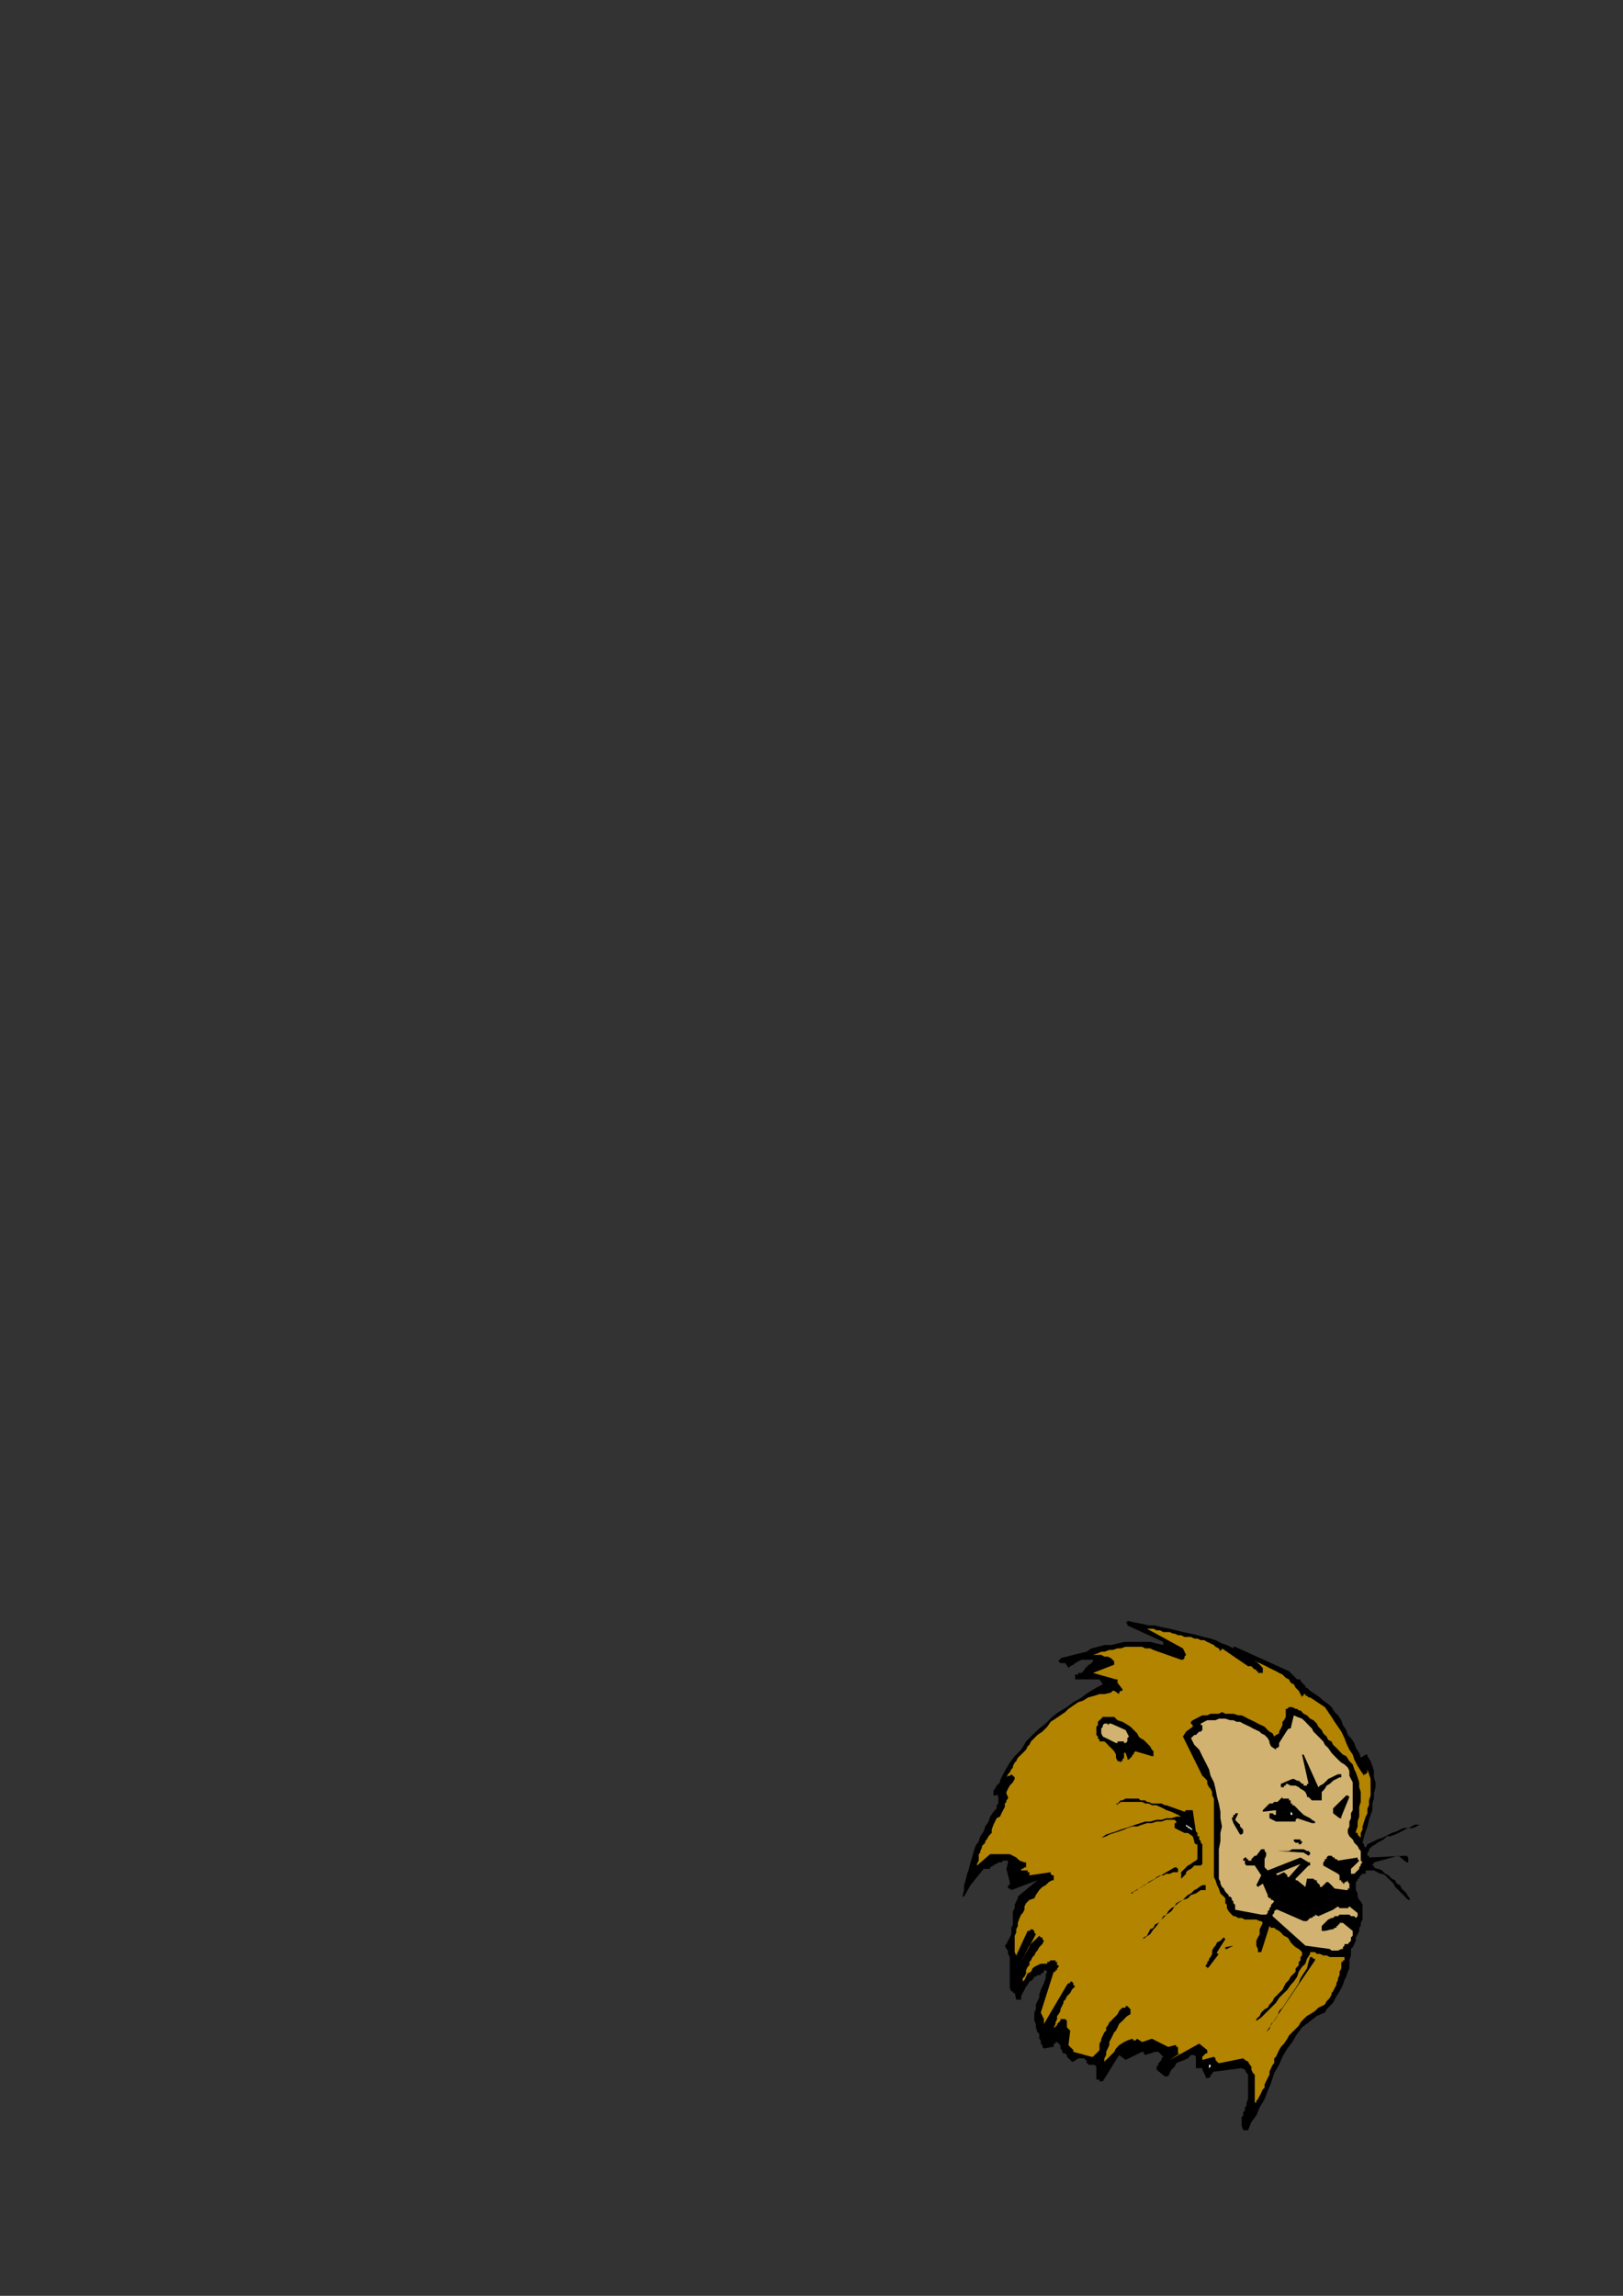 <?xml version="1.0" encoding="utf-8"?>
<!-- Created by UniConvertor 2.0rc4 (https://sk1project.net/) -->
<svg xmlns="http://www.w3.org/2000/svg" height="841.89pt" viewBox="0 0 595.276 841.89" width="595.276pt" version="1.1" xmlns:xlink="http://www.w3.org/1999/xlink" id="0c78b530-f608-11ea-b4dd-dcc15c148e23">

<rect x="0" y="0" width="595.276" height="841.89" fill="#333333" stroke="none"/>

<g>
	<g>
		<path style="fill:#000000;" d="M 456.614,781.161 L 456.614,781.161 457.19,781.161 457.19,781.161 457.766,781.161 458.99,778.137 460.79,775.761 462.014,772.809 463.814,769.785 464.966,766.761 466.19,763.809 467.342,760.209 469.142,757.185 470.366,754.233 472.166,751.209 473.966,748.833 475.766,745.809 477.566,743.433 479.942,741.633 482.966,739.257 485.918,738.033 486.566,736.809 487.718,735.657 488.942,734.433 489.518,733.281 490.166,732.057 491.318,730.257 491.966,729.033 492.542,727.881 493.118,726.081 493.766,724.857 494.342,723.057 494.918,721.833 494.918,720.105 494.918,718.881 495.494,717.081 495.494,715.857 495.494,714.705 496.142,714.057 496.718,712.905 497.294,711.681 497.294,710.457 497.942,709.305 498.518,708.081 498.518,706.929 499.094,706.281 499.094,705.129 499.742,703.905 499.742,702.681 499.742,701.529 499.742,700.305 499.742,699.729 499.742,698.505 499.094,697.281 498.518,696.705 497.942,695.481 497.942,694.329 497.294,693.105 497.294,691.953 497.294,691.305 497.294,690.153 497.942,689.505 497.942,688.929 498.518,688.929 498.518,688.353 499.094,687.705 499.094,687.705 499.742,687.129 500.318,687.129 500.318,687.129 500.894,687.129 500.894,687.129 501.542,687.129 500.894,687.129 500.894,686.553 500.894,686.553 500.894,685.905 502.118,685.905 502.694,685.905 503.918,685.905 505.142,686.553 506.294,687.129 506.942,687.129 508.094,687.705 508.67,688.353 509.894,689.505 511.118,690.729 511.694,691.953 512.918,693.105 514.07,694.329 514.718,694.905 515.87,696.129 516.518,696.705 516.518,696.705 517.094,696.705 517.094,696.705 517.094,696.129 516.518,695.481 515.87,694.329 515.294,693.681 514.07,692.529 513.494,691.305 512.27,690.729 511.694,689.505 510.47,688.929 509.894,688.353 509.318,687.705 508.094,687.129 507.518,686.553 506.942,685.905 505.718,685.329 505.142,685.329 503.918,684.753 503.918,684.753 503.918,684.105 503.918,684.105 503.342,684.105 503.342,683.529 503.918,683.529 503.918,682.953 503.918,682.953 512.918,680.505 515.87,682.953 516.518,682.953 516.518,682.953 516.518,682.305 516.518,682.305 516.518,681.729 516.518,681.153 515.87,680.505 515.87,680.505 502.118,681.153 502.118,680.505 501.542,680.505 501.542,679.929 501.542,679.353 501.542,679.353 502.118,678.777 502.118,678.129 502.118,678.129 503.342,676.977 504.494,676.329 505.142,675.753 506.294,675.177 507.518,674.529 508.67,673.377 509.894,673.377 511.694,672.729 512.918,672.153 514.07,671.577 515.294,670.929 516.518,670.353 518.318,670.353 519.47,669.777 520.694,669.129 521.918,668.553 520.694,669.129 518.894,669.129 517.67,669.777 516.518,670.353 514.718,670.353 513.494,670.929 512.27,671.577 510.47,672.153 509.318,672.729 508.094,673.377 506.942,673.953 505.142,674.529 503.918,675.177 502.694,675.753 501.542,676.329 500.894,677.553 500.318,676.977 500.318,676.329 500.318,676.329 499.742,675.753 500.318,673.377 500.894,671.577 501.542,669.777 502.118,667.329 502.694,665.529 503.342,663.801 503.342,661.353 503.918,659.553 503.918,657.753 504.494,655.377 504.494,653.577 503.918,651.777 503.918,649.401 503.342,647.601 502.694,645.801 501.542,644.001 501.542,643.425 501.542,643.425 500.894,643.425 500.894,643.425 499.094,644.577 498.518,642.777 497.294,640.977 496.718,639.177 495.494,637.377 494.342,636.225 493.766,634.425 492.542,632.625 491.966,630.825 490.742,629.025 489.518,627.801 488.366,626.001 487.142,624.849 485.342,623.625 484.118,622.473 482.318,621.249 480.518,620.025 479.942,619.449 479.366,618.873 478.79,618.873 478.79,618.225 478.142,617.649 477.566,617.073 476.99,616.425 476.99,615.849 476.342,615.849 476.342,615.849 475.766,615.849 475.766,615.849 472.742,612.825 453.014,603.897 453.014,603.897 452.366,603.897 452.366,604.473 452.366,604.473 449.99,603.249 448.19,602.673 445.814,601.449 444.014,600.873 441.638,600.297 439.19,599.649 436.814,599.073 433.862,598.497 431.414,597.849 429.038,597.273 426.014,596.697 423.638,596.049 421.262,596.049 418.886,595.473 415.862,594.897 413.486,594.321 413.486,594.321 413.486,594.321 413.486,594.897 412.838,594.897 413.486,595.473 413.486,595.473 413.486,596.049 413.486,596.049 426.662,602.097 426.662,602.673 426.662,602.673 426.662,602.673 426.662,603.249 424.214,602.673 421.838,602.097 419.462,602.097 417.086,602.097 414.638,602.097 412.262,602.097 409.886,602.673 407.51,603.249 405.062,603.249 402.686,603.897 400.31,604.473 398.51,605.697 396.062,606.273 393.686,606.849 391.31,607.497 388.934,608.073 388.934,608.073 388.934,608.073 388.934,608.649 388.286,608.649 388.286,608.649 388.286,609.225 388.286,609.225 388.286,609.225 388.934,609.873 389.51,609.873 390.086,609.873 390.734,609.873 391.886,611.673 392.534,611.025 393.686,610.449 394.334,609.873 395.486,609.225 396.71,608.649 397.862,608.649 399.086,608.649 400.31,608.649 400.886,608.649 400.886,609.225 400.31,609.873 399.662,610.449 399.086,610.449 399.086,611.025 398.51,611.025 398.51,611.673 397.862,611.673 397.862,612.249 397.286,612.825 397.286,612.825 397.286,612.825 396.71,613.473 396.71,613.473 396.062,613.473 395.486,613.473 395.486,614.049 394.91,614.049 394.334,614.049 394.334,615.849 403.262,615.849 404.486,617.649 402.11,618.873 399.086,620.673 396.71,622.473 393.686,624.201 391.31,626.001 388.286,627.801 385.91,629.601 383.534,632.049 381.158,633.849 378.71,636.225 376.334,638.601 374.534,641.625 372.158,644.001 370.358,646.377 368.558,649.401 367.334,651.777 366.758,653.001 366.758,653.577 366.182,654.153 365.534,654.801 364.958,655.953 364.382,656.601 364.382,657.177 364.382,658.401 364.382,658.401 364.958,658.401 365.534,658.401 365.534,657.753 366.182,658.977 366.182,659.553 366.182,660.777 366.182,661.353 365.534,662.001 365.534,663.153 364.958,663.801 364.382,664.377 363.158,666.177 362.582,667.977 361.358,669.777 360.782,671.577 359.558,673.377 358.982,675.177 357.758,676.977 357.182,678.777 356.534,681.153 355.958,682.953 355.382,685.329 354.734,687.129 354.158,689.505 353.582,691.305 353.582,693.105 353.006,695.481 353.006,695.481 353.006,695.481 353.582,695.481 353.582,695.481 355.958,691.305 360.782,685.329 363.158,685.329 363.158,684.753 364.382,684.105 364.958,683.529 365.534,683.529 366.182,682.953 367.334,682.953 367.91,682.305 369.134,682.305 369.71,682.305 369.71,682.305 369.71,682.305 369.71,682.953 369.134,685.329 370.358,690.153 370.358,690.729 370.358,690.729 370.358,691.305 369.71,691.305 369.71,691.953 369.71,692.529 370.358,692.529 370.934,693.105 380.51,689.505 373.31,695.481 373.31,696.129 372.734,697.281 372.158,698.505 372.158,699.729 371.51,700.881 371.51,702.105 371.51,703.329 371.51,704.481 371.51,705.705 370.934,706.929 370.934,708.081 370.934,709.305 370.358,710.457 369.71,711.681 369.134,712.905 368.558,713.481 369.134,714.705 369.71,715.281 369.71,716.505 370.358,717.657 370.358,718.305 370.358,719.457 370.358,720.681 370.358,721.833 370.358,722.481 370.358,723.633 370.358,724.857 370.358,726.081 370.358,727.233 370.358,727.881 370.358,729.033 370.934,730.257 370.934,730.257 371.51,730.257 371.51,730.833 372.158,730.833 372.734,733.281 372.734,733.281 372.734,733.281 373.31,733.281 373.31,733.281 373.958,733.281 373.958,733.281 374.534,733.281 374.534,733.281 374.534,732.057 375.11,730.833 375.758,729.681 376.334,728.457 376.91,727.881 377.558,726.657 378.71,726.081 379.358,724.857 379.934,724.857 380.51,724.281 381.158,724.281 381.734,724.281 381.734,723.633 382.31,723.633 382.886,723.057 382.886,722.481 383.534,722.481 383.534,722.481 383.534,722.481 384.11,723.057 383.534,724.281 383.534,725.433 382.886,727.233 382.31,728.457 381.734,729.681 381.158,731.481 381.158,732.633 380.51,733.857 379.934,735.081 379.934,736.809 379.358,738.033 379.358,739.257 379.358,741.057 379.934,742.209 379.934,743.433 380.51,745.233 381.158,745.809 381.158,746.457 381.158,747.033 381.158,747.609 381.734,748.257 381.734,748.833 381.734,749.409 382.31,749.985 382.31,750.633 382.31,750.633 382.31,750.633 382.886,751.209 385.91,750.633 386.486,750.633 386.486,749.985 386.486,749.409 386.486,749.409 387.134,749.409 387.134,748.833 387.134,748.833 387.71,748.833 388.286,749.409 388.286,749.409 388.934,749.985 388.934,750.633 388.934,751.209 389.51,751.785 389.51,752.433 390.086,753.009 390.734,753.009 390.734,753.009 391.31,753.585 391.31,754.233 391.886,754.809 391.886,754.809 392.534,755.385 393.11,756.033 393.11,756.033 393.11,756.033 393.686,756.033 393.686,756.033 395.486,754.809 397.286,754.809 397.862,754.809 397.862,754.809 397.862,755.385 398.51,755.385 398.51,756.033 398.51,756.609 399.086,756.609 399.086,757.185 400.886,757.185 401.462,757.185 401.462,757.185 401.462,757.185 402.11,757.833 402.11,762.585 402.11,762.585 402.11,762.585 402.686,762.585 403.262,762.585 403.262,763.233 403.91,763.233 403.91,763.233 404.486,763.233 410.462,753.585 412.838,755.385 418.886,752.433 419.462,752.433 419.462,753.009 419.462,753.009 420.038,753.585 423.638,752.433 424.214,752.433 424.214,752.433 424.214,752.433 424.862,752.433 425.438,753.009 425.438,753.009 426.014,753.585 426.662,754.233 426.014,754.809 426.014,755.385 425.438,756.033 424.862,756.609 424.862,757.185 424.214,757.833 424.214,758.409 424.214,758.985 427.238,761.433 427.238,761.433 427.814,761.433 427.814,761.433 428.462,761.433 429.038,760.209 429.614,758.985 430.838,757.833 431.414,756.609 432.638,756.033 434.438,755.385 435.662,754.809 436.814,753.585 437.462,753.585 437.462,753.585 438.038,753.585 438.038,753.585 438.614,754.233 438.614,754.809 438.614,755.385 438.614,756.033 438.614,756.609 438.614,756.609 438.614,757.185 438.614,757.833 438.614,758.409 439.19,758.409 439.19,758.409 439.838,758.409 440.414,758.409 440.414,758.409 440.99,758.409 440.99,758.985 442.214,761.433 442.214,761.433 442.214,761.433 442.214,762.009 442.79,762.009 443.438,762.009 443.438,762.009 444.014,761.433 444.014,760.785 444.59,760.785 444.59,760.209 445.238,759.633 445.814,759.633 455.39,758.409 456.614,758.985 457.19,760.209 457.766,760.785 457.766,762.009 457.766,763.809 457.766,764.961 457.766,766.185 457.766,767.409 457.766,768.561 457.766,769.209 457.766,769.785 457.19,771.009 457.19,771.585 457.19,772.161 456.614,772.809 456.614,773.961 455.966,774.609 455.966,775.185 455.966,775.761 455.39,776.409 455.39,776.985 455.39,777.561 455.39,778.785 455.39,779.361 455.966,781.161 455.966,781.161 455.966,781.161 456.614,781.161 456.614,781.161 Z" />
		<path style="fill:#ffffff;" d="M 458.414,773.961 L 458.414,773.961 458.414,773.385 458.414,773.385 458.414,772.809 458.414,773.385 458.414,773.385 458.414,773.961 458.414,773.961 Z" />
		<path style="fill:#b28400;" d="M 460.79,770.361 L 461.366,769.785 462.014,768.561 462.59,767.409 463.166,766.185 463.814,765.609 463.814,764.385 464.39,763.233 464.966,762.009 465.614,760.785 465.614,759.633 466.19,758.409 466.766,757.185 467.342,756.609 467.342,754.809 467.99,754.233 468.566,753.009 469.142,751.785 469.79,750.633 470.942,749.409 472.166,747.609 472.742,746.457 473.966,745.233 475.19,744.009 476.342,742.857 476.99,741.633 478.142,740.409 479.366,739.257 480.518,738.609 482.318,737.457 483.542,736.233 484.766,735.657 485.918,735.081 486.566,733.857 487.142,733.281 487.718,732.633 488.366,731.481 488.366,730.833 488.942,730.257 489.518,729.033 490.166,727.881 490.166,727.233 490.742,726.081 490.742,725.433 491.318,724.281 491.318,723.057 491.966,721.833 491.966,721.257 491.966,720.105 491.966,719.457 492.542,719.457 492.542,719.457 492.542,718.881 493.118,718.881 493.118,718.305 493.118,717.657 493.118,717.657 492.542,717.657 491.966,717.657 491.318,717.657 490.166,717.657 489.518,717.657 488.942,717.657 488.366,717.657 487.718,717.657 486.566,717.081 485.918,717.081 485.342,717.081 484.118,716.505 483.542,716.505 482.966,716.505 482.318,715.857 481.166,715.857 481.166,715.857 480.518,715.857 480.518,716.505 480.518,716.505 479.366,718.305 478.79,720.105 477.566,721.257 476.342,723.057 475.766,724.857 474.542,726.657 473.39,727.881 472.166,729.681 470.942,730.833 469.142,732.633 467.99,734.433 466.766,735.657 465.614,736.809 463.814,738.609 462.59,739.833 460.79,741.057 460.79,741.057 460.79,741.057 460.79,740.409 460.79,740.409 462.014,739.257 462.59,738.033 463.814,736.809 464.966,736.233 465.614,735.081 466.766,733.857 467.342,732.633 468.566,731.481 469.142,730.833 470.366,729.681 470.942,728.457 471.59,727.233 472.742,726.081 473.39,724.857 473.966,724.281 475.19,723.057 475.19,721.833 475.766,721.257 476.342,720.681 476.342,719.457 476.99,718.881 476.99,717.657 477.566,717.081 477.566,715.857 476.99,715.281 476.342,714.705 475.19,714.057 474.542,713.481 473.966,712.905 473.39,712.257 472.742,711.105 472.166,710.457 470.942,709.881 470.366,709.305 469.79,708.657 469.142,708.081 467.99,707.505 467.342,706.929 466.19,706.929 465.614,706.281 462.59,715.857 462.59,715.857 462.014,715.857 462.014,715.857 461.366,715.857 461.366,714.705 460.79,713.481 460.79,711.681 461.366,710.457 462.014,709.305 462.014,707.505 462.59,706.281 463.166,705.129 462.59,704.481 462.014,704.481 460.79,703.905 460.214,703.905 458.99,703.905 458.414,703.905 457.19,703.905 456.614,703.905 455.39,703.329 454.814,703.329 454.166,703.329 453.014,702.681 452.366,702.681 451.79,702.105 451.214,701.529 450.638,700.881 449.99,699.729 449.99,699.081 449.99,698.505 449.414,697.929 449.414,697.281 449.414,696.705 449.414,696.129 448.838,695.481 447.614,694.329 447.038,692.529 446.39,691.305 445.814,689.505 445.238,688.353 445.238,686.553 445.238,684.753 445.238,682.953 445.238,681.729 445.238,679.929 445.238,678.129 445.238,676.329 445.238,674.529 445.238,672.729 445.238,671.577 445.238,669.777 445.238,668.553 445.238,667.329 445.238,665.529 445.238,664.377 445.238,663.153 445.238,662.001 445.238,660.777 445.238,659.553 444.59,658.401 444.59,657.177 444.014,655.953 443.438,655.377 442.79,654.153 442.79,653.001 441.638,651.777 440.99,651.201 433.862,636.801 435.014,635.001 437.462,633.201 437.462,632.625 437.462,632.625 436.814,632.049 436.814,632.049 436.814,631.401 436.814,631.401 437.462,630.825 437.462,630.825 438.614,630.249 439.838,629.601 440.99,629.025 442.79,629.025 444.014,628.449 445.238,628.449 447.038,628.449 448.19,627.801 449.414,628.449 451.214,628.449 452.366,628.449 454.166,629.025 455.39,629.025 456.614,629.601 457.766,630.249 458.99,630.825 460.214,631.401 461.366,632.049 462.59,632.625 463.814,633.201 464.966,634.425 465.614,635.001 466.766,635.649 467.342,636.801 467.99,636.225 469.142,635.649 469.142,635.001 469.79,633.849 470.366,632.625 470.366,631.401 470.942,630.825 471.59,629.601 471.59,626.649 472.166,626.649 472.742,626.001 473.39,626.001 473.966,626.001 475.19,626.649 475.766,626.649 476.342,627.225 476.99,627.225 478.142,628.449 479.366,629.025 480.518,630.249 481.742,630.825 482.966,632.049 483.542,633.201 484.766,634.425 485.342,635.649 486.566,636.801 487.142,638.025 488.366,638.601 488.942,639.825 490.166,640.977 491.318,642.201 492.542,643.425 493.766,644.001 494.918,645.801 496.142,647.025 496.718,648.825 497.294,649.977 497.942,651.777 498.518,653.577 498.518,655.377 499.094,657.177 499.094,658.977 499.094,660.777 498.518,662.577 498.518,664.377 498.518,666.177 497.942,667.977 497.942,669.777 497.294,671.577 497.294,671.577 497.294,672.153 497.942,672.153 497.942,672.729 497.942,672.729 498.518,673.377 498.518,673.377 499.094,673.953 499.094,672.153 499.742,670.929 499.742,669.777 500.318,667.977 500.894,666.177 501.542,664.953 501.542,663.153 502.118,662.001 502.118,660.201 502.694,658.401 502.694,657.177 502.694,655.377 502.694,653.577 502.694,652.353 502.118,650.625 501.542,648.825 501.542,649.401 501.542,649.977 501.542,649.977 500.894,650.625 500.894,650.625 500.894,650.625 500.318,650.625 500.318,651.201 499.094,649.401 497.942,647.601 496.718,645.225 496.142,643.425 494.918,641.625 493.766,639.177 493.118,637.377 491.966,635.001 490.742,633.201 489.518,631.401 488.366,629.601 487.142,627.801 485.918,626.001 484.118,624.849 482.318,623.625 480.518,622.473 479.942,622.473 479.366,621.825 479.366,621.825 478.79,621.825 478.79,621.825 478.79,621.249 478.142,621.249 478.142,621.249 478.142,621.249 478.142,621.825 477.566,621.825 477.566,622.473 476.99,621.249 476.342,620.025 475.19,618.873 474.542,617.649 473.39,617.073 472.742,615.849 471.59,615.273 470.366,614.049 469.142,613.473 467.99,612.825 466.766,612.249 465.614,611.673 464.39,611.025 463.166,610.449 462.014,609.873 460.214,609.225 460.79,609.225 461.366,609.873 462.014,610.449 462.014,610.449 462.59,611.025 463.166,611.673 463.166,611.673 463.166,612.249 463.166,612.825 463.166,612.825 463.166,613.473 463.166,613.473 462.59,613.473 462.59,613.473 462.014,613.473 462.014,613.473 461.366,613.473 461.366,612.825 460.79,612.825 460.79,612.249 460.214,612.249 459.566,611.673 459.566,611.673 458.99,611.025 458.99,611.025 458.414,611.025 457.766,611.025 457.766,611.025 448.19,604.473 448.19,605.049 448.19,605.049 447.614,605.049 447.614,605.697 447.038,604.473 445.814,603.897 445.238,603.249 444.014,602.673 442.79,602.097 441.638,601.449 440.414,601.449 439.19,600.873 438.038,600.873 436.814,600.297 435.662,600.297 434.438,600.297 433.214,599.649 432.062,599.649 430.838,599.073 430.262,599.073 429.038,598.497 427.814,598.497 426.662,598.497 425.438,597.849 424.214,597.849 423.062,597.273 421.838,597.273 420.686,597.273 433.862,604.473 435.014,606.849 435.014,606.849 435.014,606.849 434.438,607.497 434.438,607.497 434.438,608.073 434.438,608.073 433.862,608.649 433.214,608.649 424.862,605.697 423.062,605.049 421.838,604.473 420.038,604.473 418.886,603.897 417.086,603.897 415.862,603.897 414.062,603.897 412.838,603.897 411.038,604.473 409.886,604.473 408.086,605.049 406.862,605.049 405.062,605.697 403.91,605.697 402.686,606.273 400.886,606.849 402.11,606.849 403.262,606.849 403.91,606.849 405.062,607.497 406.286,607.497 407.51,608.073 408.086,608.649 408.662,609.225 408.662,609.873 408.662,609.873 408.662,610.449 408.662,610.449 400.886,613.473 409.31,615.849 409.886,615.849 409.886,616.425 409.886,617.073 409.886,617.073 411.686,619.449 411.686,620.025 411.038,620.025 410.462,620.673 410.462,621.249 408.662,620.025 408.086,620.025 408.086,620.025 407.51,620.673 407.51,620.673 405.062,621.249 403.262,621.249 401.462,621.825 399.086,622.473 397.286,623.625 395.486,624.201 393.686,625.425 391.886,626.649 390.734,627.801 388.934,629.025 387.134,630.249 385.334,631.401 384.11,633.201 382.31,635.001 380.51,636.225 378.71,638.025 378.134,638.601 377.558,639.825 376.91,640.401 376.334,641.625 375.758,642.201 374.534,643.425 373.958,644.001 373.31,644.577 372.734,645.801 372.158,646.377 371.51,647.601 371.51,648.177 370.934,648.825 370.358,649.977 369.71,650.625 369.134,651.777 369.71,651.201 369.71,651.201 370.358,651.201 370.934,650.625 372.158,651.777 372.158,652.353 371.51,653.577 370.934,654.153 370.358,654.801 369.71,655.953 369.134,657.177 369.134,657.753 369.71,658.977 369.71,659.553 369.134,660.201 369.134,660.201 369.134,660.777 369.134,660.777 368.558,661.353 368.558,661.353 368.558,661.353 368.558,662.001 368.558,662.001 368.558,662.577 368.558,662.577 367.91,663.801 367.334,664.953 366.758,666.177 365.534,666.753 364.958,667.977 364.382,669.129 363.734,670.929 363.734,672.153 363.158,672.729 362.582,673.377 361.934,674.529 361.358,675.177 361.358,675.753 360.782,676.329 360.134,676.977 360.134,677.553 359.558,678.777 359.558,679.353 358.982,679.929 358.982,680.505 358.982,681.729 358.982,682.305 358.334,683.529 358.334,684.105 363.158,679.929 364.382,679.929 366.182,679.929 367.334,679.929 369.134,679.929 370.358,679.929 371.51,680.505 372.734,681.153 373.958,682.305 375.758,682.953 376.334,682.953 376.334,682.953 376.334,683.529 376.334,684.105 376.334,684.105 376.334,684.105 376.334,684.753 375.758,684.753 375.758,684.753 375.11,685.329 375.11,685.329 374.534,685.329 374.534,685.905 375.11,685.905 375.758,685.905 375.758,685.905 376.334,685.905 376.334,685.905 376.91,685.905 376.91,685.905 376.91,686.553 377.558,686.553 377.558,687.129 377.558,687.705 385.334,686.553 385.334,687.129 385.91,687.705 386.486,687.705 386.486,688.353 386.486,688.929 386.486,688.929 386.486,689.505 385.91,689.505 384.686,690.153 383.534,691.305 382.31,691.953 381.158,693.105 379.934,694.905 379.358,696.129 377.558,696.705 376.334,697.929 375.758,699.081 375.758,700.305 375.11,701.529 374.534,702.105 373.958,703.329 373.31,705.129 373.31,706.281 372.734,707.505 372.734,708.657 372.158,709.881 372.158,711.105 372.158,712.257 372.158,713.481 372.158,714.705 372.158,715.857 372.734,717.081 376.91,708.081 377.558,708.081 377.558,708.081 378.134,707.505 378.71,707.505 379.358,708.081 379.358,708.081 379.358,708.657 379.934,709.305 374.534,719.457 375.11,718.305 375.758,717.081 376.334,715.857 376.91,714.705 377.558,713.481 378.71,712.257 379.934,711.105 381.158,709.881 381.734,710.457 382.31,710.457 382.31,711.105 382.886,711.681 382.31,712.905 381.734,713.481 381.158,714.057 380.51,715.281 379.934,715.857 379.358,717.081 378.71,717.657 378.134,718.881 377.558,719.457 377.558,720.681 376.91,721.257 376.334,722.481 376.334,723.633 375.758,724.857 375.11,725.433 375.11,726.657 375.758,726.081 376.334,724.857 376.91,723.633 378.134,723.057 378.71,721.833 379.358,721.257 380.51,720.681 381.734,720.105 382.31,720.105 382.886,720.105 383.534,720.105 383.534,720.105 384.11,720.105 384.11,719.457 384.686,719.457 384.686,719.457 385.334,718.881 385.91,718.881 385.91,718.881 386.486,718.881 387.134,718.881 387.134,718.881 387.134,719.457 387.71,719.457 387.71,719.457 387.71,720.105 387.71,720.681 388.286,720.681 388.286,721.257 387.71,721.833 387.71,721.833 387.71,722.481 387.134,722.481 387.134,723.057 386.486,723.057 386.486,723.057 381.734,738.033 382.886,740.409 382.886,742.209 391.31,727.881 391.886,727.233 392.534,727.233 392.534,726.657 393.11,726.657 393.686,727.233 393.686,727.233 393.686,727.233 393.686,727.881 394.334,728.457 394.334,728.457 393.686,729.033 393.686,729.033 393.11,729.681 392.534,730.833 391.886,731.481 391.31,732.057 390.734,733.281 390.086,733.857 390.086,734.433 389.51,735.657 388.934,736.809 388.934,737.457 388.286,738.609 387.71,739.257 387.71,740.409 387.134,741.633 387.134,742.209 386.486,743.433 387.134,743.433 387.134,742.857 387.71,742.857 387.71,742.209 388.286,741.633 388.286,741.633 388.934,741.057 388.934,740.409 388.934,740.409 389.51,740.409 389.51,740.409 390.086,740.409 390.086,740.409 390.734,740.409 390.734,740.409 390.734,740.409 391.31,741.057 391.31,741.057 391.31,741.633 391.31,741.633 391.31,742.209 391.31,742.209 391.31,742.857 391.31,742.857 391.31,743.433 391.886,744.009 391.886,744.009 392.534,744.657 391.886,749.985 391.886,749.985 392.534,750.633 392.534,750.633 393.11,751.209 393.11,751.209 393.11,751.209 393.686,751.785 393.686,752.433 400.31,754.233 400.886,754.233 401.462,753.585 401.462,753.585 402.11,753.009 402.11,753.009 402.686,752.433 402.686,752.433 403.262,751.785 403.262,750.633 403.262,749.409 403.91,748.257 403.91,747.609 404.486,746.457 405.062,745.233 405.71,744.657 405.71,743.433 406.286,742.857 406.862,741.633 407.51,741.057 408.662,739.833 409.31,739.257 409.886,738.609 410.462,737.457 411.038,736.809 411.686,736.233 412.262,736.233 412.838,736.233 412.838,735.657 413.486,735.657 414.062,736.233 414.062,736.233 414.638,736.809 414.638,737.457 414.638,738.033 414.638,738.033 414.638,738.609 413.486,739.257 412.838,739.833 411.686,741.057 411.038,741.633 410.462,742.209 409.886,743.433 409.31,744.657 408.662,745.233 408.086,746.457 407.51,747.609 406.862,748.833 406.862,749.985 406.286,751.209 405.71,752.433 405.71,753.585 405.062,754.809 405.062,754.809 405.062,755.385 405.062,756.033 405.062,756.033 406.286,754.809 407.51,753.585 408.662,752.433 409.31,751.209 410.462,749.985 412.262,748.833 413.486,748.257 415.286,747.609 415.862,748.257 416.438,748.257 416.438,748.257 417.086,747.609 418.886,748.833 422.486,747.609 428.462,750.633 430.838,749.985 431.414,749.985 431.414,750.633 432.062,750.633 432.062,751.209 432.062,751.785 432.062,752.433 432.062,753.009 432.638,753.009 429.038,755.385 439.838,749.409 442.79,751.785 442.79,752.433 442.79,752.433 442.79,753.009 442.214,753.009 442.214,753.009 441.638,753.585 441.638,753.585 440.99,754.233 440.99,754.233 440.99,754.809 440.99,754.809 440.99,755.385 445.238,754.233 445.814,754.809 445.814,755.385 446.39,756.033 447.038,756.609 455.966,754.809 456.614,755.385 457.766,756.033 458.414,757.185 458.99,757.833 458.99,758.985 459.566,760.209 460.214,760.785 460.214,762.009 460.214,763.233 460.214,764.385 460.214,765.609 460.214,766.185 460.214,767.409 460.214,768.561 460.214,769.785 460.214,771.009 460.79,771.009 460.79,770.361 460.79,770.361 460.79,770.361 Z" />
		<path style="fill:#ffffff;" d="M 443.438,758.985 L 443.438,758.409 443.438,758.409 444.014,757.833 444.014,757.833 444.014,757.185 444.014,757.185 443.438,757.185 443.438,757.833 443.438,758.985 Z" />
		<path style="fill:#000000;" d="M 464.39,745.233 L 482.318,718.881 482.318,718.881 482.318,718.305 481.742,718.305 481.742,718.305 481.742,718.305 481.166,717.657 481.166,717.657 480.518,717.657 479.942,719.457 479.366,721.833 478.142,723.633 476.99,725.433 476.342,727.233 475.19,729.033 473.966,730.833 472.742,732.633 471.59,734.433 470.366,736.233 469.142,737.457 468.566,739.257 467.342,741.057 466.19,742.209 465.614,744.009 464.39,745.233 Z" />
		<path style="fill:#000000;" d="M 443.438,721.257 L 447.038,716.505 446.39,716.505 446.39,715.857 446.39,715.857 446.39,715.857 449.414,711.105 449.414,711.105 449.414,711.105 449.414,711.105 448.838,710.457 448.19,711.105 447.614,711.681 446.39,712.257 445.814,713.481 445.238,714.057 444.59,715.281 444.59,716.505 444.014,717.657 444.014,717.657 443.438,718.305 443.438,718.305 443.438,718.881 442.79,719.457 442.79,719.457 442.79,720.105 442.214,720.681 442.214,720.681 442.214,721.257 442.79,721.257 442.79,721.833 442.79,721.833 443.438,721.257 443.438,721.257 443.438,721.257 Z" />
		<path style="fill:#d1b270;" d="M 487.718,714.705 L 488.366,715.281 488.942,715.281 489.518,715.281 490.166,715.281 490.742,715.281 491.966,714.705 492.542,714.705 492.542,714.057 492.542,714.057 493.118,713.481 493.118,713.481 493.118,712.905 493.118,712.905 493.766,712.905 493.766,712.905 494.342,712.905 494.918,712.257 494.918,712.257 495.494,711.681 495.494,711.105 495.494,711.105 495.494,710.457 496.142,709.881 496.142,709.305 496.142,709.305 496.142,708.657 496.142,708.657 496.142,708.081 492.542,705.129 491.966,705.129 491.966,705.129 491.966,705.129 491.318,705.129 491.318,705.705 490.742,705.705 490.742,706.281 490.166,706.281 490.166,706.929 489.518,706.929 488.942,707.505 488.366,707.505 485.918,708.081 485.918,708.081 485.918,708.081 485.342,708.081 485.342,708.081 484.766,708.081 484.766,707.505 484.766,706.929 484.766,706.281 485.342,705.705 485.918,705.129 486.566,704.481 487.142,703.905 488.366,703.329 488.942,703.329 489.518,702.681 490.742,702.681 491.318,702.105 491.966,702.105 493.118,702.105 493.766,702.105 494.918,702.105 495.494,702.681 496.718,702.681 497.294,703.329 497.942,702.681 497.942,702.681 497.942,702.105 497.942,701.529 494.918,699.081 494.918,699.081 494.342,699.729 493.766,699.729 493.118,699.729 492.542,699.729 491.966,699.729 491.318,699.729 490.742,699.081 488.942,700.305 483.542,702.681 482.318,702.105 482.318,702.681 481.742,702.681 481.166,703.329 480.518,703.329 479.942,703.905 479.366,704.481 478.142,704.481 468.566,700.305 468.566,700.305 467.99,700.305 467.99,700.305 467.342,700.881 467.342,701.529 467.342,701.529 466.766,702.105 466.766,702.681 478.79,713.481 487.718,714.705 Z" />
		<path style="fill:#000000;" d="M 449.99,714.705 L 452.366,713.481 449.414,714.057 449.414,714.705 449.99,714.705 449.99,714.705 449.99,714.705 Z" />
		<path style="fill:#000000;" d="M 418.886,711.681 L 420.038,710.457 421.838,709.305 423.062,707.505 424.214,706.281 425.438,704.481 426.662,703.329 427.814,702.105 429.614,700.881 430.838,699.081 432.062,697.929 433.862,696.705 435.662,696.129 436.814,694.905 438.614,694.329 440.414,693.105 442.214,693.105 442.214,692.529 442.214,692.529 442.214,691.953 442.214,691.305 441.638,691.305 441.638,691.305 441.638,691.305 440.99,691.305 439.838,691.953 439.19,692.529 438.038,693.105 436.814,694.329 435.662,694.905 435.014,695.481 433.862,696.705 432.638,697.281 431.414,697.929 430.838,699.081 429.614,699.729 428.462,700.881 427.814,702.105 426.662,702.681 426.014,703.905 424.862,705.129 423.638,705.705 423.062,706.929 421.838,707.505 421.262,708.657 420.686,709.881 419.462,710.457 419.462,711.105 418.886,711.681 Z" />
		<path style="fill:#d1b270;" d="M 462.59,702.105 L 464.39,702.105 464.966,701.529 464.966,700.881 465.614,700.305 465.614,699.729 466.19,699.081 466.19,698.505 466.766,697.929 467.342,697.281 466.766,696.705 466.766,696.705 466.19,696.705 466.19,696.129 465.614,696.129 464.966,695.481 464.966,695.481 464.966,694.905 463.166,690.729 461.366,691.953 461.366,691.953 460.79,691.305 460.79,691.305 460.79,691.305 462.59,687.705 460.214,684.105 457.19,684.105 457.19,684.105 456.614,683.529 456.614,683.529 456.614,682.953 456.614,682.305 455.966,682.305 455.966,681.729 456.614,681.153 457.19,681.153 457.19,681.729 457.766,681.729 457.766,682.305 458.99,682.305 458.99,681.729 459.566,681.153 460.214,680.505 460.214,680.505 460.214,680.505 460.79,680.505 460.79,680.505 462.59,678.129 462.59,678.129 463.166,678.129 463.814,678.129 463.814,678.777 464.39,679.353 464.39,679.929 464.39,680.505 463.814,681.729 463.814,682.305 463.814,682.953 463.814,684.105 463.814,684.753 464.39,685.329 464.39,685.329 464.966,685.905 464.966,685.905 476.99,681.153 479.942,682.953 480.518,682.953 480.518,683.529 480.518,684.105 479.942,684.105 475.19,688.929 475.19,689.505 475.766,689.505 475.766,689.505 475.766,689.505 478.79,691.953 479.366,688.929 479.942,688.929 480.518,688.929 481.166,688.929 481.742,688.929 481.742,688.929 482.318,689.505 482.966,689.505 482.966,690.153 483.542,690.729 484.118,691.305 484.118,691.953 484.766,691.953 486.566,690.153 487.142,690.153 487.142,690.153 487.718,690.729 488.366,691.305 488.366,691.305 488.942,691.953 488.942,691.953 489.518,692.529 493.766,693.105 494.342,693.105 494.342,693.105 494.342,692.529 494.918,692.529 494.918,691.953 494.918,691.953 494.918,691.305 494.918,691.305 494.918,690.729 494.342,690.153 494.342,690.153 494.342,689.505 493.766,690.153 493.766,690.153 493.118,690.153 493.118,690.729 492.542,690.729 492.542,690.153 491.966,690.153 491.966,690.153 491.966,689.505 491.318,689.505 491.318,688.929 491.318,688.929 491.318,688.353 491.318,687.705 491.318,687.705 490.742,687.129 485.342,684.105 485.342,683.529 485.342,682.953 485.918,682.305 485.918,681.729 486.566,681.729 486.566,681.153 487.142,680.505 487.718,680.505 488.366,680.505 488.366,680.505 488.942,681.153 488.942,681.153 489.518,681.153 489.518,681.729 490.166,681.729 490.742,682.305 497.942,681.153 497.942,681.153 497.942,681.729 498.518,682.305 497.942,682.953 495.494,685.329 495.494,687.129 496.142,687.129 496.718,687.129 497.294,686.553 497.294,686.553 497.942,685.905 498.518,685.329 498.518,684.753 499.094,684.105 499.094,683.529 499.742,682.953 499.094,682.305 499.094,681.729 499.094,681.153 499.094,680.505 499.094,679.353 499.094,678.777 498.518,678.129 497.942,676.977 496.718,675.753 496.142,674.529 494.918,673.377 494.342,672.153 494.342,670.929 494.918,669.777 494.918,667.977 495.494,666.753 495.494,664.953 496.142,663.801 496.142,662.001 496.142,660.777 496.142,659.553 496.142,657.753 496.142,656.601 496.142,654.801 496.142,653.577 495.494,652.353 494.918,651.201 494.918,649.401 494.342,648.177 493.118,647.025 491.966,646.377 490.742,645.225 489.518,644.001 488.366,642.777 487.142,640.977 485.918,639.825 485.342,638.601 484.118,637.377 482.966,636.225 481.742,635.001 481.166,633.849 479.942,632.625 478.79,631.401 477.566,630.249 475.766,629.601 474.542,629.025 473.39,633.849 473.39,633.849 473.39,633.849 472.742,633.849 472.166,634.425 469.142,639.177 469.142,639.825 469.142,640.401 469.142,640.401 468.566,640.977 468.566,640.977 468.566,640.977 467.99,640.977 467.99,641.625 466.19,640.401 465.614,639.177 465.614,638.601 464.966,637.377 464.39,636.801 463.814,636.225 462.59,635.649 462.014,635.001 460.79,634.425 459.566,633.849 458.414,633.201 457.19,632.625 455.966,632.049 454.814,631.401 453.59,631.401 452.366,630.825 451.214,630.825 449.414,630.249 448.19,630.249 447.038,630.249 445.814,630.825 444.014,630.825 442.79,630.825 441.638,631.401 440.414,632.049 440.414,632.625 440.99,632.625 440.99,633.201 440.99,633.849 440.99,634.425 440.414,635.001 439.838,635.001 439.19,635.649 438.614,636.225 438.038,636.225 437.462,636.801 436.814,637.377 438.038,639.825 439.838,641.625 440.99,644.001 442.214,646.377 443.438,648.825 444.014,651.201 445.238,653.577 445.814,655.953 446.39,658.977 447.038,661.353 447.614,664.377 447.614,666.753 448.19,669.777 447.614,672.153 447.614,675.177 447.038,678.129 447.038,679.353 447.038,680.505 447.038,681.153 447.038,682.305 447.038,683.529 447.038,684.753 447.038,685.905 447.038,687.129 447.038,687.705 447.038,688.929 447.614,690.153 447.614,690.729 448.19,691.953 448.838,692.529 449.414,693.681 449.99,694.329 450.638,694.905 450.638,695.481 451.214,695.481 451.214,695.481 451.79,696.129 451.79,696.705 452.366,697.281 452.366,697.929 453.014,698.505 453.014,699.081 453.014,699.729 453.014,700.305 462.59,702.105 Z" />
		<path style="fill:#000000;" d="M 415.286,694.329 L 415.862,693.681 417.086,693.105 417.662,692.529 418.886,691.953 419.462,691.305 420.686,690.729 421.262,690.153 422.486,689.505 423.638,688.929 424.214,688.353 425.438,687.705 426.662,687.705 427.814,687.129 429.038,687.129 430.262,686.553 431.414,686.553 431.414,686.553 432.062,686.553 432.062,685.905 432.062,685.905 432.062,685.329 432.062,685.329 431.414,684.753 430.838,684.753 414.638,694.329 414.638,694.329 414.638,694.329 415.286,694.329 415.286,694.329 Z" />
		<path style="fill:#000000;" d="M 433.214,688.929 L 433.862,688.353 434.438,687.705 435.014,687.129 435.014,686.553 435.662,685.905 436.814,685.329 437.462,684.753 438.038,684.105 439.19,684.105 439.19,684.105 439.838,684.105 440.414,684.105 440.99,683.529 440.99,682.305 440.99,681.153 440.99,679.929 440.99,678.777 440.99,677.553 440.99,676.329 440.414,675.753 440.414,675.177 439.838,674.529 439.838,673.953 439.838,673.377 439.19,673.377 439.19,672.729 439.19,672.153 438.614,671.577 437.462,663.801 437.462,663.801 436.814,663.801 436.814,663.801 436.238,663.801 435.662,663.801 435.014,663.801 435.014,663.801 434.438,664.377 427.814,662.001 427.238,662.001 426.014,661.353 425.438,661.353 424.862,661.353 423.638,661.353 423.062,661.353 422.486,661.353 421.262,660.777 420.686,660.777 420.038,660.201 418.886,660.201 418.238,660.201 417.662,659.553 416.438,659.553 415.862,659.553 414.638,659.553 414.062,659.553 413.486,659.553 412.838,659.553 411.686,660.201 411.038,660.201 410.462,660.777 409.886,661.353 409.31,661.353 409.886,662.001 409.886,662.001 409.886,661.353 410.462,661.353 410.462,661.353 411.038,660.777 411.038,660.777 411.686,660.777 412.838,660.777 414.638,660.777 415.862,660.777 417.086,660.777 418.886,660.777 420.038,661.353 421.262,661.353 422.486,662.001 424.214,662.001 425.438,662.577 426.662,663.153 427.814,663.801 429.614,664.377 430.838,664.953 432.062,665.529 433.214,666.177 431.414,666.177 429.614,666.753 427.814,666.753 426.014,667.329 424.214,667.329 421.838,667.977 420.038,667.977 418.238,668.553 416.438,669.129 414.638,669.777 412.838,670.353 411.038,670.929 409.31,671.577 407.51,672.153 405.71,672.729 403.91,673.953 405.71,673.377 406.862,672.729 408.662,672.153 410.462,671.577 412.262,670.929 413.486,670.353 415.286,669.777 417.086,669.777 418.886,669.129 420.686,668.553 422.486,668.553 424.214,667.977 426.014,667.977 427.814,667.329 429.614,667.329 430.838,667.329 431.414,667.977 431.414,668.553 430.838,668.553 430.838,669.129 430.838,669.777 430.838,669.777 430.838,670.353 430.838,670.353 434.438,672.153 435.014,672.153 435.014,672.153 435.662,672.153 435.662,672.153 437.462,673.377 438.038,675.177 438.038,675.753 438.038,675.753 438.614,676.329 439.19,676.329 439.19,681.729 438.614,682.305 437.462,682.953 436.814,683.529 435.662,684.105 435.014,684.753 433.862,685.905 433.214,686.553 433.214,688.353 433.214,688.353 433.214,688.929 433.214,688.929 433.214,689.505 433.214,689.505 433.214,689.505 433.214,688.929 433.214,688.929 Z" />
		<path style="fill:#d1b270;" d="M 472.742,688.353 L 476.99,683.529 467.99,687.129 467.99,687.129 467.99,687.129 468.566,687.705 468.566,687.705 470.942,686.553 471.59,687.129 472.166,687.705 472.166,688.353 472.742,688.353 Z" />
		<path style="fill:#000000;" d="M 479.942,680.505 L 479.942,680.505 480.518,679.929 480.518,679.929 480.518,679.353 479.942,678.777 479.366,678.777 478.142,678.129 477.566,678.129 476.99,678.129 476.342,678.129 475.19,678.129 474.542,678.129 473.966,678.129 472.742,678.777 472.166,678.777 471.59,678.777 470.366,678.777 469.79,678.777 469.142,678.777 468.566,678.777 478.142,679.353 479.942,680.505 479.942,680.505 479.942,680.505 479.942,680.505 479.942,680.505 Z" />
		<path style="fill:#000000;" d="M 475.766,675.753 L 476.342,675.753 476.342,676.329 476.99,676.329 477.566,675.753 477.566,675.753 477.566,675.177 476.99,675.177 476.99,674.529 476.99,674.529 476.342,674.529 476.342,674.529 475.766,674.529 475.19,674.529 475.19,674.529 475.19,674.529 474.542,674.529 474.542,675.177 475.19,675.753 475.19,675.753 475.766,675.753 Z" />
		<path style="fill:#000000;" d="M 455.39,672.729 L 455.39,672.729 455.39,672.729 455.39,672.729 455.39,672.729 455.966,672.153 455.966,670.929 455.39,670.353 454.814,669.777 454.814,669.129 454.166,668.553 453.59,667.977 453.014,667.329 454.166,664.953 454.166,664.953 454.166,664.953 453.59,664.953 453.014,664.953 453.014,665.529 452.366,665.529 452.366,666.177 451.79,666.753 452.366,668.553 454.814,672.729 454.814,672.729 454.814,672.729 455.39,672.729 455.39,672.729 Z" />
		<path style="fill:#ffffff;" d="M 437.462,670.929 L 437.462,670.929 436.814,670.353 436.814,670.353 436.814,670.353 435.014,669.129 435.014,669.777 435.014,669.777 435.662,669.777 435.662,670.353 436.238,670.353 436.238,670.353 436.814,670.929 437.462,670.929 437.462,670.929 437.462,670.929 437.462,670.929 437.462,670.929 Z" />
		<path style="fill:#000000;" d="M 481.166,668.553 L 481.742,668.553 481.742,668.553 482.318,668.553 482.318,667.977 481.166,667.329 480.518,666.753 479.366,666.177 478.142,665.529 477.566,664.953 476.342,663.801 475.766,663.153 475.19,662.577 474.542,662.001 473.966,662.001 473.966,661.353 473.39,661.353 473.39,660.777 473.39,660.201 472.742,660.201 472.742,659.553 472.166,659.553 472.166,659.553 471.59,659.553 471.59,659.553 470.942,659.553 470.942,659.553 470.366,659.553 470.366,658.977 469.79,659.553 469.142,660.201 469.142,660.201 468.566,660.777 467.99,660.777 467.342,660.777 466.766,661.353 465.614,661.353 463.166,663.801 463.166,663.801 463.166,663.801 463.166,664.377 463.166,664.377 467.99,663.801 467.99,665.529 467.99,665.529 467.342,665.529 466.766,664.953 466.19,664.953 466.19,664.953 465.614,664.953 465.614,665.529 465.614,666.177 465.614,666.177 465.614,666.177 465.614,666.753 465.614,666.753 466.766,667.329 467.99,667.977 469.142,667.977 470.366,667.977 471.59,667.977 472.742,667.977 473.966,667.977 475.19,667.977 475.19,667.329 475.19,667.329 475.766,666.753 475.766,666.753 481.166,668.553 Z" />
		<path style="fill:#000000;" d="M 491.966,666.177 L 494.918,658.977 494.918,658.977 494.342,658.401 494.342,658.401 493.766,658.401 489.518,662.577 489.518,662.577 488.942,663.153 488.942,663.153 488.942,663.801 488.942,663.801 488.942,664.377 488.942,664.953 488.942,664.953 491.318,666.753 491.966,666.753 491.966,666.177 491.966,666.177 491.966,666.177 Z" />
		<path style="fill:#ffffff;" d="M 473.39,665.529 L 473.39,665.529 473.966,665.529 473.966,665.529 473.966,665.529 473.966,664.953 473.966,664.953 473.39,664.377 473.39,664.377 473.39,664.377 473.39,664.953 473.39,665.529 473.39,665.529 Z" />
		<path style="fill:#000000;" d="M 481.166,660.201 L 484.766,660.201 484.766,657.177 485.342,656.601 485.918,655.953 486.566,654.801 487.718,654.153 488.366,653.577 488.942,653.001 490.166,652.353 491.318,651.777 491.966,651.777 491.966,651.201 491.966,651.201 491.966,650.625 490.742,650.625 489.518,651.201 488.366,651.777 487.142,652.353 486.566,653.001 485.342,654.153 484.118,654.801 483.542,655.377 478.142,643.425 478.142,643.425 478.142,643.425 477.566,643.425 477.566,643.425 479.942,654.153 479.942,654.153 479.366,654.153 479.366,654.801 478.79,654.801 478.142,654.801 478.142,654.153 477.566,654.153 476.99,653.577 476.342,653.001 475.766,653.001 474.542,652.353 473.966,652.353 469.79,654.153 469.79,654.801 469.79,654.801 469.79,654.801 469.79,655.377 470.366,655.377 470.366,655.377 470.942,655.377 470.942,654.801 470.942,654.801 471.59,654.801 471.59,654.153 472.166,654.153 473.39,654.801 473.966,654.801 475.19,654.801 476.342,655.377 476.99,655.953 478.142,656.601 478.79,657.177 479.366,658.401 479.366,658.977 479.942,658.977 480.518,659.553 481.166,660.201 Z" />
		<path style="fill:#000000;" d="M 411.038,646.377 L 411.038,646.377 411.038,645.801 411.038,645.801 411.038,645.801 411.686,645.801 411.686,645.225 411.686,645.225 412.262,644.577 412.262,644.001 412.262,643.425 412.262,643.425 412.262,642.777 412.262,642.777 412.838,642.777 412.838,642.777 412.838,642.777 413.486,644.577 413.486,644.577 413.486,645.225 414.062,645.225 414.062,645.225 414.638,644.577 414.638,644.577 415.286,644.001 415.286,643.425 415.862,643.425 415.862,642.777 416.438,642.201 416.438,642.201 422.486,644.001 422.486,644.001 423.062,644.001 423.062,643.425 423.062,643.425 423.062,642.201 422.486,641.625 421.838,640.401 421.262,639.825 420.038,638.601 419.462,638.025 418.238,637.377 417.662,636.801 417.086,635.649 415.862,634.425 414.638,633.201 412.838,632.049 411.686,631.401 409.886,630.825 408.662,629.601 406.862,629.601 406.286,629.601 406.286,629.601 405.71,629.601 405.71,629.601 405.062,629.601 405.062,629.601 405.062,629.601 404.486,629.601 403.91,630.249 403.262,630.825 402.686,631.401 402.686,632.625 402.11,633.201 402.11,634.425 402.11,635.001 402.11,636.225 402.11,636.225 402.686,636.801 402.686,637.377 402.686,637.377 403.262,638.025 403.262,638.025 403.262,638.025 403.262,638.601 405.062,638.601 405.71,639.177 406.862,640.401 407.51,640.977 408.662,642.201 409.31,643.425 409.31,644.577 409.886,645.801 410.462,645.801 410.462,645.801 410.462,645.801 411.038,646.377 Z" />
		<path style="fill:#d1b270;" d="M 409.886,639.177 L 409.886,638.601 410.462,638.601 410.462,638.601 411.038,638.601 411.038,638.601 411.686,638.601 412.262,638.601 412.262,639.177 412.838,639.177 412.838,639.177 413.486,638.601 413.486,638.601 413.486,638.025 413.486,637.377 414.062,636.801 414.062,636.801 412.838,634.425 407.51,632.049 406.862,632.049 406.862,632.049 406.862,632.049 406.286,632.625 406.286,632.049 405.71,632.049 405.71,632.049 405.71,632.049 405.062,632.049 404.486,632.625 404.486,633.201 403.91,633.849 403.91,634.425 403.91,635.001 403.91,635.649 404.486,636.801 409.31,639.177 409.31,639.177 409.31,639.177 409.886,639.177 409.886,639.177 Z" />
	</g>
</g>
<g>
</g>
<g>
</g>
<g>
</g>
</svg>